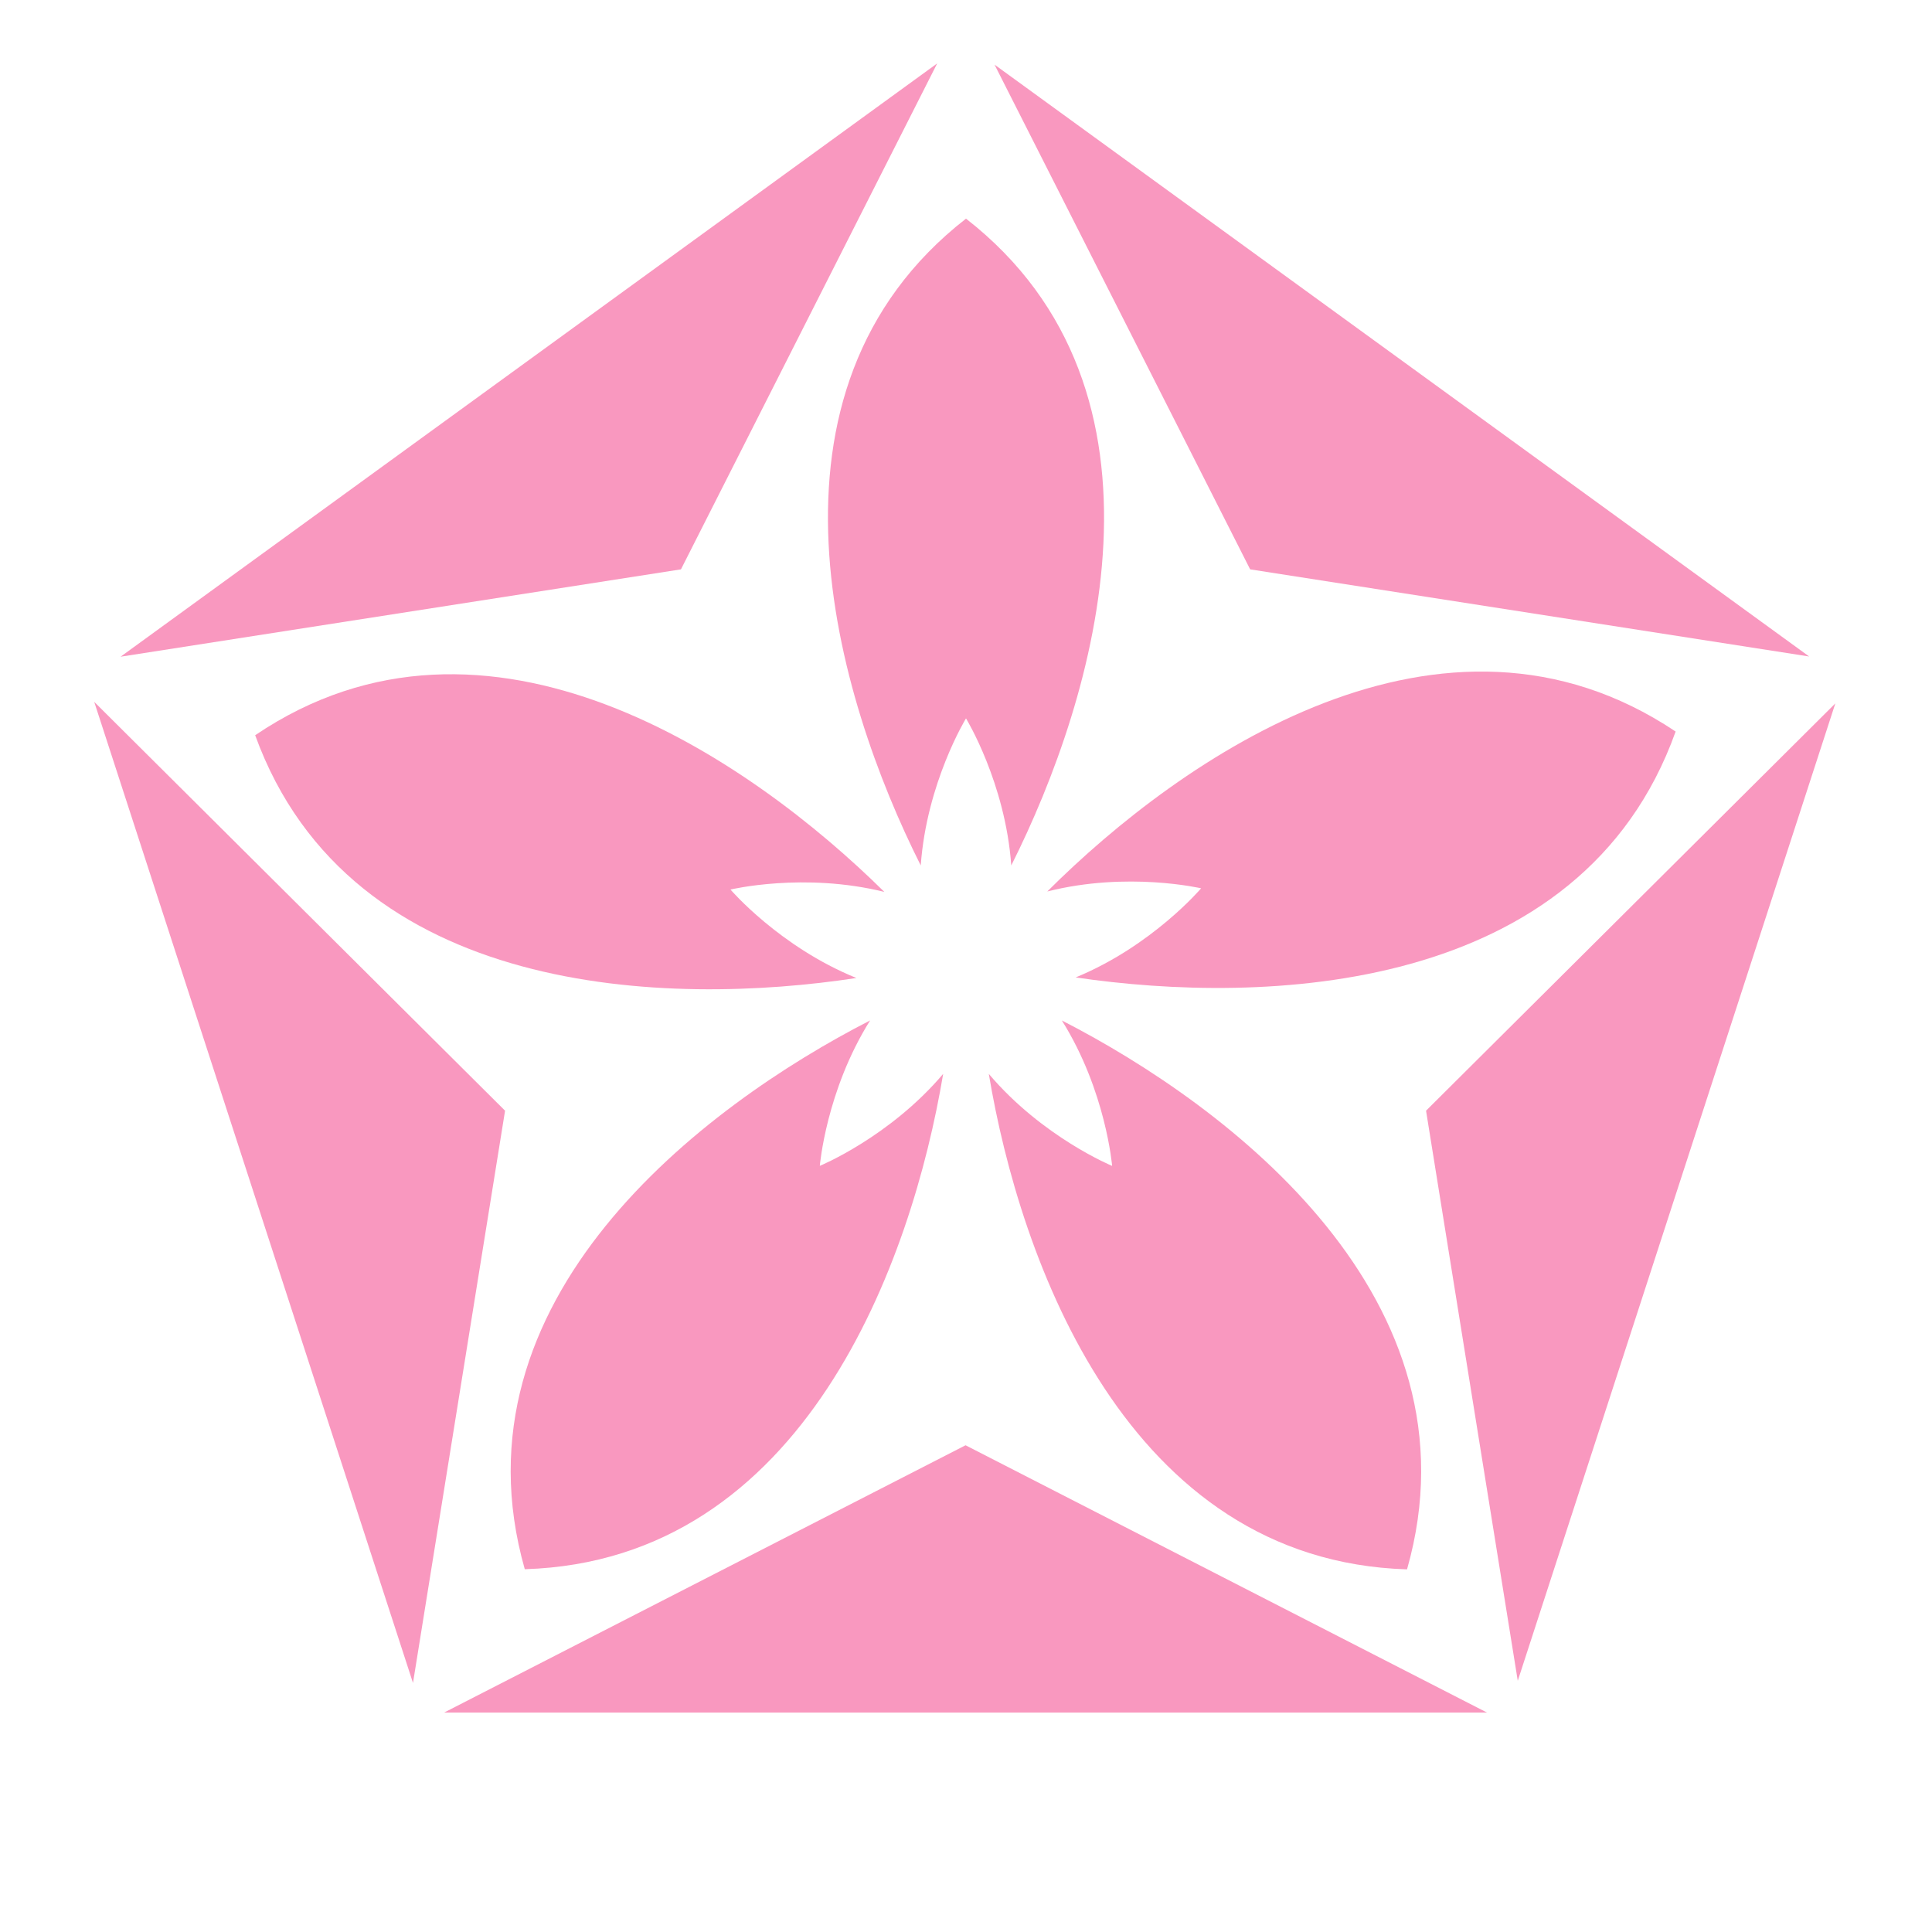 <?xml version="1.0" encoding="UTF-8"?>
<svg xmlns="http://www.w3.org/2000/svg" viewBox="0 0 528.493 528.493">
    <polygon fill="#f998bf" points="138.158 303.828 25.772 191.99 112.972 460.367 138.158 303.828"/>
    <polygon fill="#f998bf" points="256.365 17.348 32.989 179.64 186.273 155.746 256.365 17.348"/>
    <polygon fill="#f998bf" points="272.051 17.678 341.976 155.746 494.893 179.583 272.051 17.678"/>
    <polygon fill="#f998bf" points="264.124 395.348 121.481 468.468 406.767 468.468 264.124 395.348"/>
    <polygon fill="#f998bf" points="390.091 303.828 415.181 459.774 502.052 192.413 390.091 303.828"/>
    <path fill="#f998bf"
          d="M264.247,196.512s10.763,17.599,12.38,40.229c23.19-46.146,48.16-129.75-12.38-176.933-60.54,47.183-35.57,130.787-12.38,176.933,1.617-22.63,12.379-40.229,12.379-40.229Z"/>
    <path fill="#f998bf"
          d="M328.561,242.996s-13.334,15.741-34.314,24.376c51.092,7.542,138.309,5.021,164.116-67.265-63.794-42.68-135.343,7.259-171.884,43.756,21.995-5.565,42.082-.867,42.082-.867Z"/>
    <path fill="#f998bf"
          d="M304.218,318.93s-19.074-7.857-33.734-25.172c8.51,50.94,37.688,133.17,114.406,135.535,21.031-73.817-48.464-126.576-94.418-150.146,12.049,19.224,13.746,39.783,13.746,39.783Z"/>
    <path fill="#f998bf"
          d="M224.258,318.917s1.703-20.558,13.759-39.779c-45.961,23.555-115.473,76.292-94.465,150.116,76.719-2.341,105.923-84.562,114.449-135.499-14.666,17.311-33.742,25.162-33.742,25.162Z"/>
    <path fill="#f998bf"
          d="M199.822,243.331s20.062-4.802,42.086.648c-36.73-36.307-108.538-85.872-172.109-42.861,26.183,72.151,113.411,74.217,164.464,66.41-21.025-8.526-34.441-24.197-34.441-24.197Z"/>
</svg>